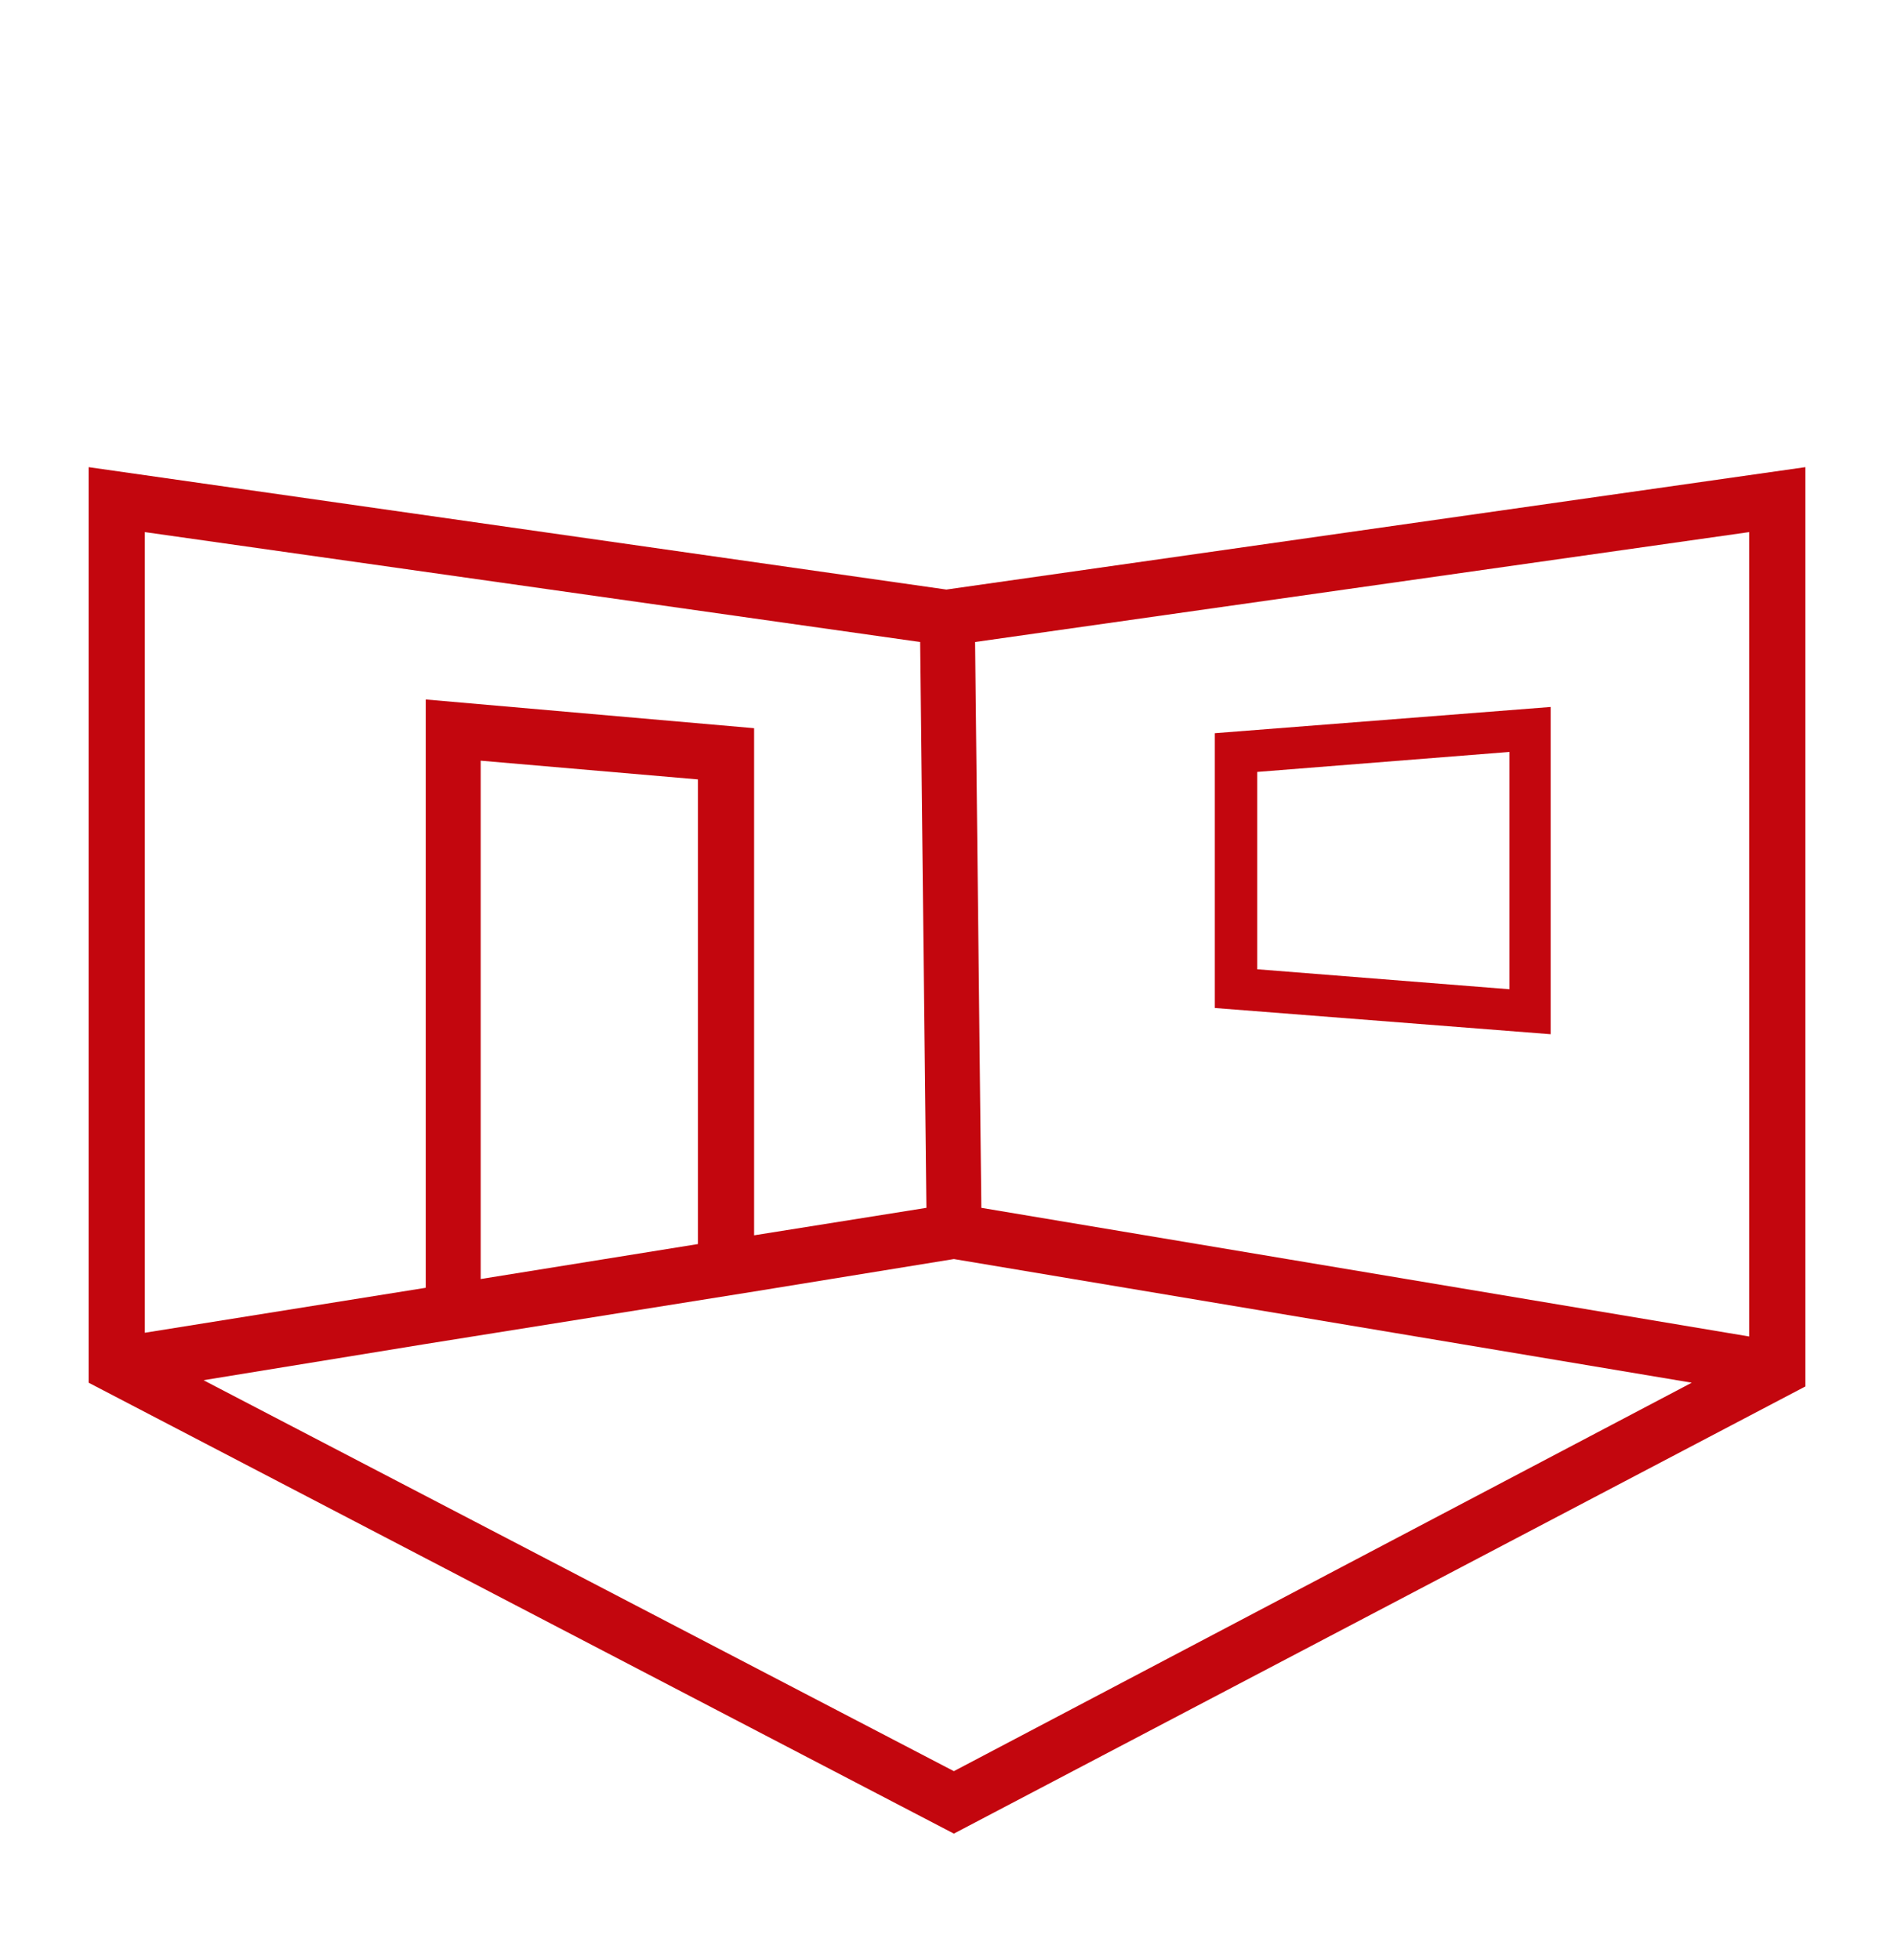 <?xml version="1.0" encoding="UTF-8"?> <!-- Generator: Adobe Illustrator 25.0.1, SVG Export Plug-In . SVG Version: 6.00 Build 0) --> <svg xmlns="http://www.w3.org/2000/svg" xmlns:xlink="http://www.w3.org/1999/xlink" version="1.1" id="Ebene_1" x="0px" y="0px" viewBox="0 0 151.7 156.9" style="enable-background:new 0 0 151.7 156.9;" xml:space="preserve"> <style type="text/css"> .st0{fill:#C3060E;} </style> <path class="st0" d="M75.8,47.2L7.1,37.4v73.3l69.3,36.1l68.2-35.8V37.4L75.8,47.2z M140.1,107L78.6,96.7l-0.5-45.3l62-8.8V107z M73.7,51.4l0.5,45.3l-13.8,2.2V58.3L34.1,56v47.1l-22.5,3.6V42.6L73.7,51.4z M38.5,102.4V60.9l17.4,1.5v37.2L38.5,102.4z M76.4,141.8l-60.1-31.3l17.8-2.9l0,0l26.3-4.2l0,0l16-2.6l59.1,9.9L76.4,141.8z"></path> <path class="st0" d="M124.2,82.8V56.6l-26.9,2.1v22L124.2,82.8z M100.7,61.8l20.2-1.6v19l-20.2-1.6V61.8z"></path> </svg> 